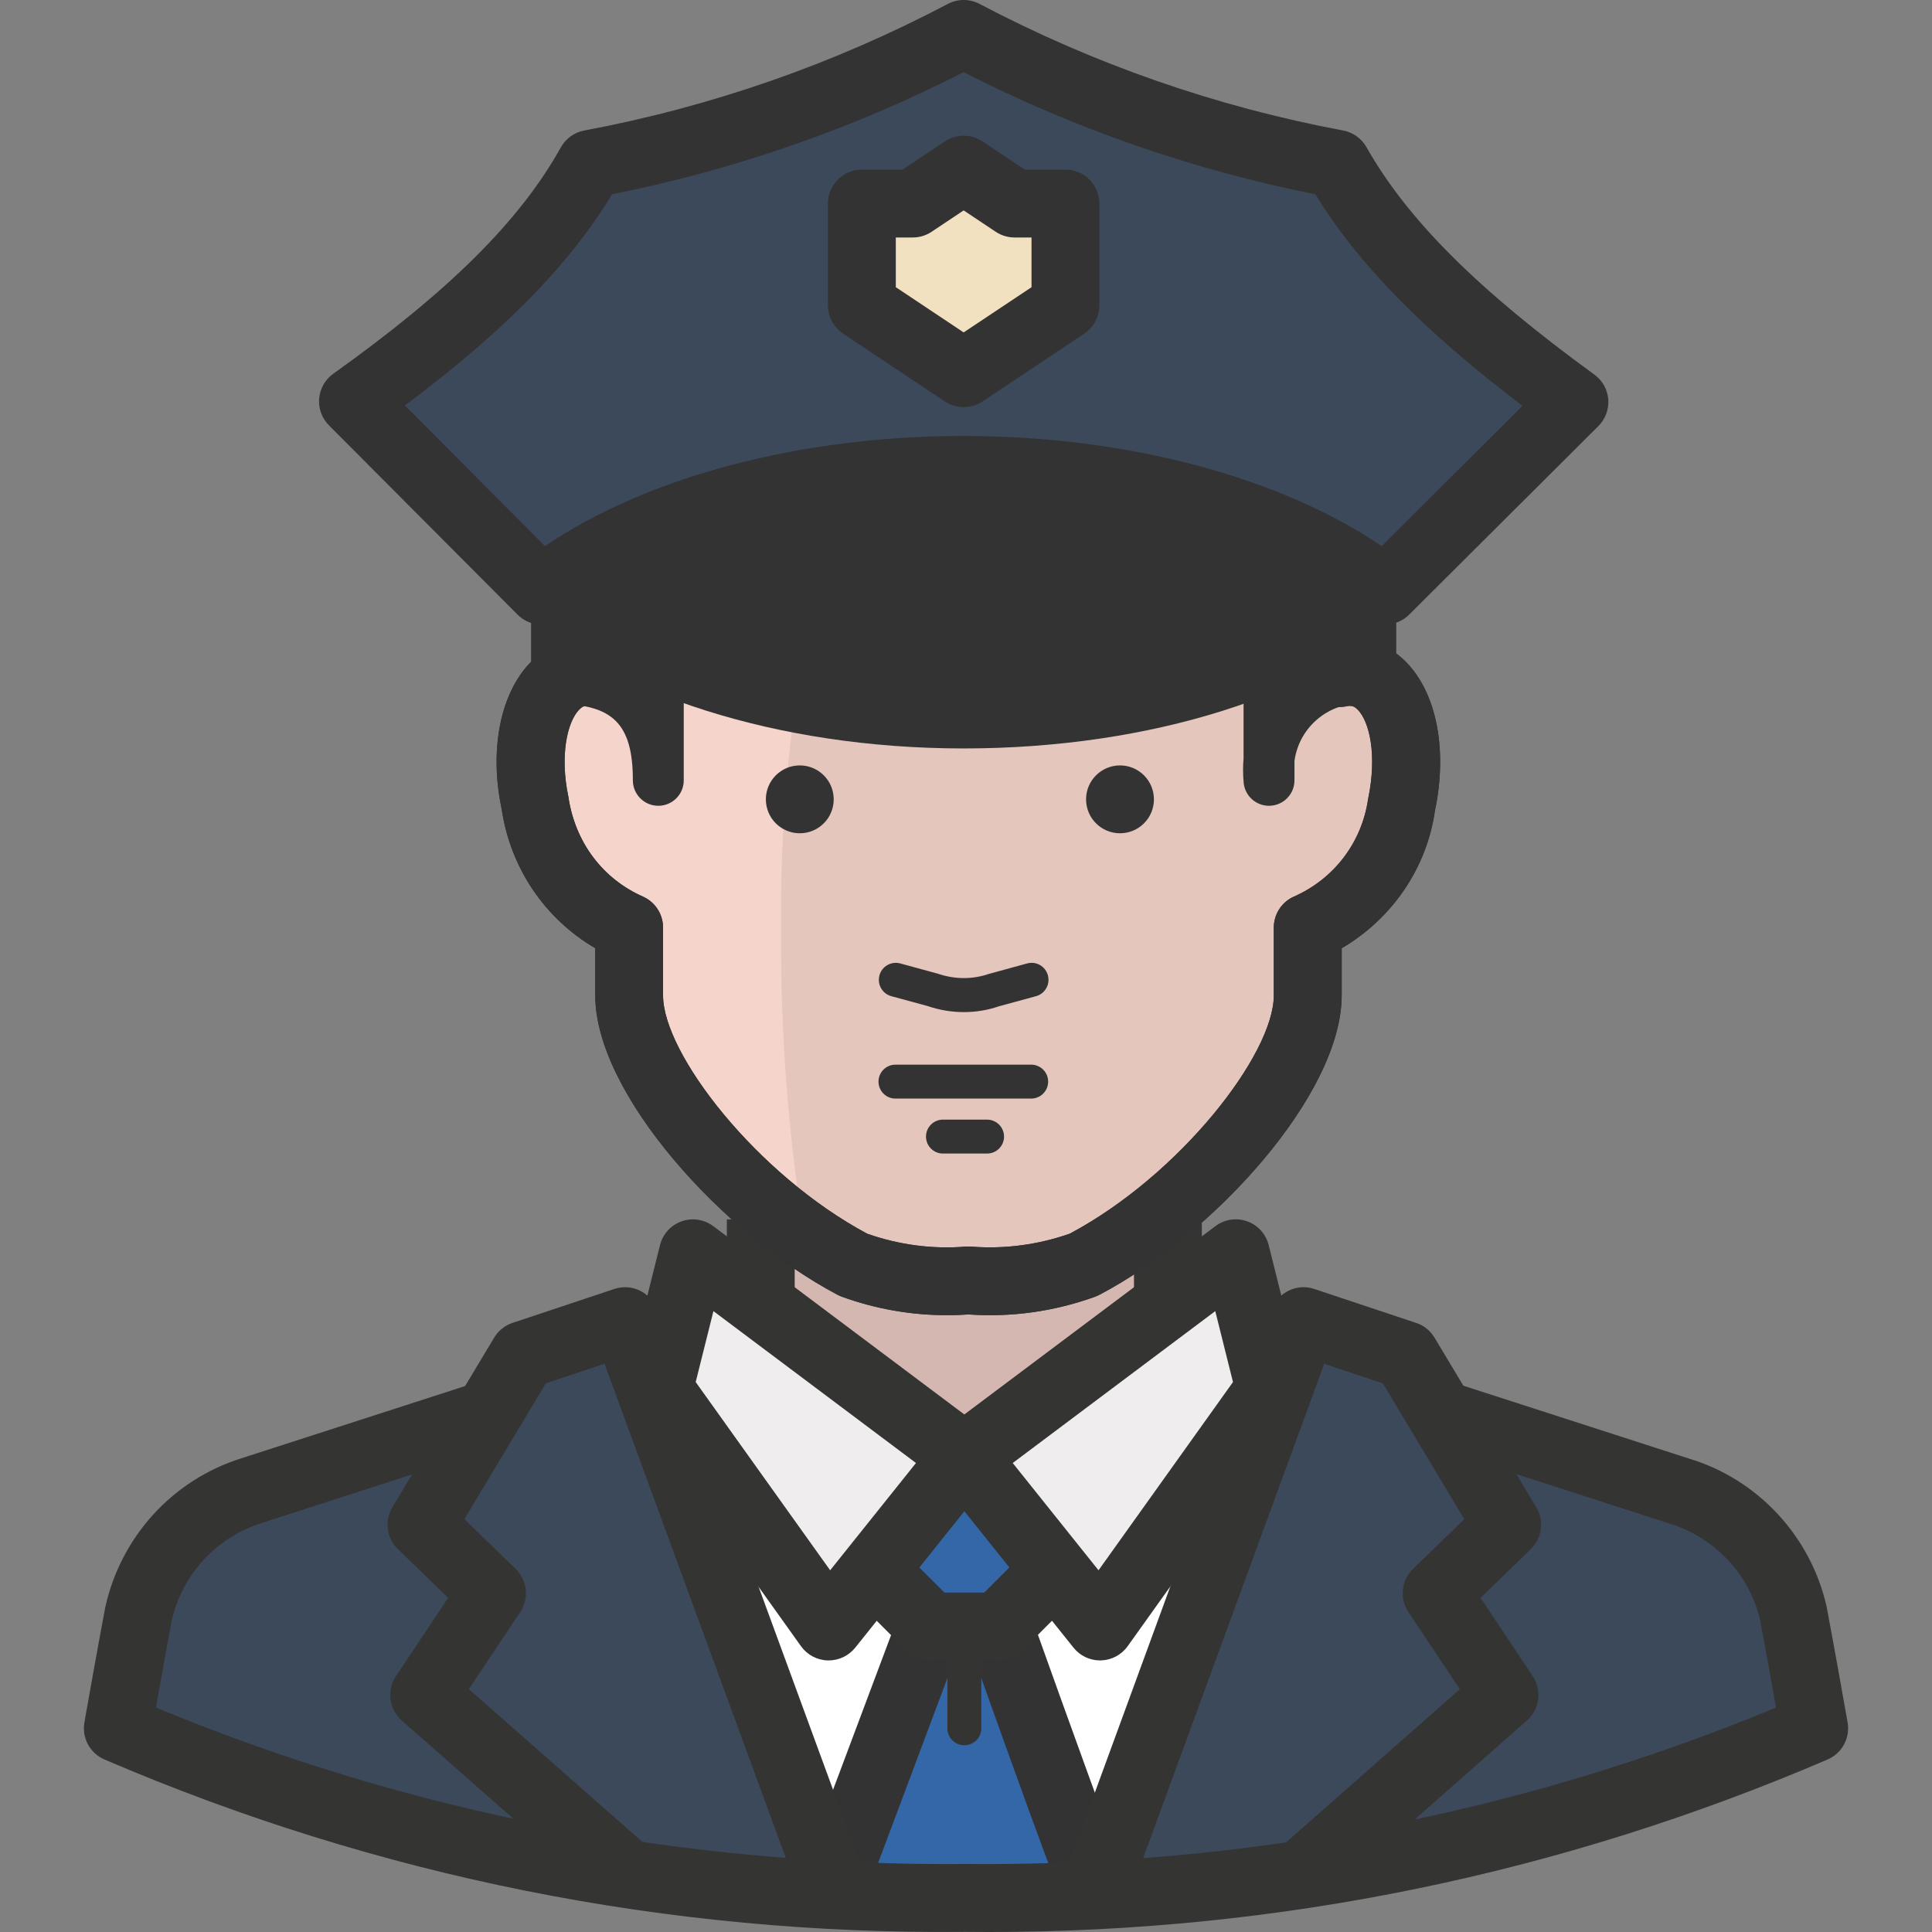 <?xml version="1.0" encoding="iso-8859-1"?>
<!-- Generator: Adobe Illustrator 19.0.0, SVG Export Plug-In . SVG Version: 6.00 Build 0)  -->
<svg version="1.1" id="Capa_1" xmlns="http://www.w3.org/2000/svg" xmlns:xlink="http://www.w3.org/1999/xlink" x="0px" y="0px"
	 viewBox="0 0 511.998 511.998" style="enable-background:new 0 0 511.998 511.998;" xml:space="preserve">
<rect x="0" y="0" width="511.998" height="511.998" fill="#808080" stroke="none"/>
<polygon style="fill:#D4B7B0;" points="309.506,350.119 255.558,386.084 201.611,350.119 201.611,314.153 309.506,314.153 "/>
<g>
	<rect x="192.619" y="323.145" style="fill:#343433;" width="17.983" height="26.974"/>
	<rect x="300.515" y="323.145" style="fill:#343433;" width="17.983" height="26.974"/>
</g>
<path style="fill:#FFFFFF;" d="M255.379,498.475c-75.536,0.324-150.325-14.979-219.657-44.956l4.765-25.445
	c3.228-13.766,13.487-24.807,26.974-29.042l110.953-18.522l8.272-40.91l69.593,52.509l68.514-52.689l8.002,31.919l110.503,28.053
	c13.685,4.478,24.321,15.357,28.502,29.132l3.686,26.974C405.866,484.826,330.923,499.464,255.379,498.475z"/>
<path d="M322.094,347.601l5.665,22.658l1.349,5.215l5.215,1.349l107.895,26.974c11.904,4.037,21.219,13.424,25.176,25.355
	l3.147,23.287c-68.154,28.314-141.361,42.448-215.162,41.54c-73.702,0.486-146.72-14.053-214.622-42.709l4.136-21.849
	c2.877-11.904,11.617-21.525,23.198-25.535l107.895-17.983l6.114-0.989l1.169-6.114l6.204-30.93l61.231,46.215l5.395,4.136
	l5.485-4.136l60.332-46.485 M327.309,332.136l-71.031,54.487l-72.829-54.487l-8.991,44.956L66.561,395.075
	c-15.294,4.595-26.947,17.065-30.48,32.638l-5.485,28.952c70.842,31.038,147.439,46.818,224.782,46.305
	c77.253,0.962,153.841-14.359,224.782-44.956l-4.046-30.301c-4.595-15.483-16.544-27.693-31.919-32.638L336.3,368.101
	L327.309,332.136z"/>
<g>
	<path style="fill:#3C495A;" d="M169.871,361.538l-103.31,33.538c-15.294,4.595-26.947,17.065-30.48,32.638
		c-1.888,9.98-5.485,30.301-5.485,30.301c59.801,25.814,123.756,40.641,188.817,43.788L169.871,361.538z"/>
	<path style="fill:#3C495A;" d="M342.055,359.649l102.141,35.965c15.294,4.595,26.947,17.065,30.48,32.638
		c2.248,9.98,5.485,30.301,5.485,30.301c-59.801,25.814-123.756,40.641-188.817,43.788L342.055,359.649z"/>
</g>
<path style="fill:#3467A8;" d="M291.344,503.51c-1.169-1.079-26.434-71.93-26.434-71.93h-18.522l-26.974,71.93"/>
<path style="fill:#333333;" d="M285.239,510.11c-2.032-1.879-2.751-2.545-26.668-69.539h-5.952l-24.78,66.104l-16.841-6.321
	l29.168-77.766h31.092l2.131,5.97c8.991,25.221,23.953,66.706,25.85,70.681l-7.04,3.345L285.239,510.11z"/>
<path style="fill:#343433;" d="M255.558,462.51c-2.482,0-4.496-2.014-4.496-4.496v-17.983c0-2.482,2.014-4.496,4.496-4.496
	s4.496,2.014,4.496,4.496v17.983C260.054,460.505,258.049,462.51,255.558,462.51z"/>
<polygon style="fill:#3467A8;" points="254.839,386.893 228.584,413.058 246.567,431.04 264.55,431.04 282.532,413.058 "/>
<path style="fill:#343433;" d="M264.55,440.031h-17.983c-2.383,0-4.675-0.944-6.357-2.634l-17.983-17.983
	c-1.69-1.69-2.634-3.974-2.634-6.366s0.953-4.675,2.643-6.357l26.255-26.165c3.444-3.444,8.991-3.507,12.525-0.171l27.693,26.165
	c1.762,1.672,2.787,3.974,2.814,6.402c0.036,2.437-0.917,4.765-2.634,6.492l-17.983,17.983
	C269.225,439.087,266.941,440.031,264.55,440.031z M250.289,422.049h10.538l8.802-8.802l-14.629-13.82l-13.694,13.649
	L250.289,422.049z"/>
<polygon style="fill:#EFEDED;" points="183.628,332.136 174.637,368.101 219.593,431.04 255.558,386.084 "/>
<path style="fill:#343433;" d="M219.593,440.031c-0.081,0-0.162,0-0.243,0c-2.814-0.081-5.431-1.475-7.076-3.767l-44.956-62.939
	c-1.529-2.14-2.041-4.846-1.403-7.4l8.991-35.965c0.737-2.922,2.877-5.287,5.718-6.294c2.841-1.016,5.988-0.53,8.407,1.286
	l71.93,53.948c1.942,1.457,3.219,3.641,3.525,6.06c0.306,2.419-0.378,4.846-1.897,6.752l-35.965,44.956
	C224.907,438.791,222.327,440.031,219.593,440.031z M184.365,366.258l35.632,49.884l22.748-28.43l-53.678-40.254L184.365,366.258z"
	/>
<polygon style="fill:#EFEDED;" points="327.489,332.136 336.48,368.101 291.523,431.04 255.558,386.084 "/>
<path style="fill:#343433;" d="M291.523,440.031c-2.733,0-5.314-1.241-7.022-3.372l-35.965-44.956
	c-1.52-1.906-2.203-4.334-1.897-6.752s1.582-4.604,3.525-6.06l71.93-53.948c2.401-1.816,5.557-2.311,8.407-1.286
	c2.832,1.007,4.981,3.372,5.709,6.294l8.991,35.965c0.638,2.554,0.135,5.26-1.403,7.4l-44.956,62.939
	c-1.636,2.293-4.253,3.686-7.067,3.767C291.694,440.031,291.604,440.031,291.523,440.031z M268.38,387.711l22.739,28.43
	l35.633-49.884l-4.693-18.801L268.38,387.711z"/>
<g>
	<polygon style="fill:#3C495A;" points="138.672,359.11 111.698,404.066 130.4,422.229 112.417,449.203 167.983,498.115 
		221.841,503.33 165.645,350.119 	"/>
	<polygon style="fill:#3C495A;" points="399.419,404.066 372.445,359.11 345.471,350.119 289.366,503.33 343.223,498.115 
		398.7,449.203 380.717,422.229 	"/>
</g>
<g>
	<path style="fill:#343433;" d="M213.398,506.432l-53.192-145.021l-15.546,5.179l-21.597,35.992l13.586,13.19
		c3.111,3.021,3.623,7.831,1.214,11.437l-13.622,20.428l49.668,43.716l-11.877,13.505l-55.566-48.913
		c-3.381-2.976-4.037-7.993-1.538-11.743l13.838-20.752l-13.334-12.938c-2.994-2.913-3.588-7.499-1.448-11.077l26.974-44.956
		c1.106-1.834,2.832-3.219,4.864-3.902l26.974-8.991c4.631-1.538,9.612,0.872,11.284,5.431l56.196,153.212L213.398,506.432z"/>
	<path style="fill:#343433;" d="M297.817,506.423l-16.895-6.186l56.106-153.212c1.681-4.568,6.636-6.995,11.293-5.431l26.974,8.991
		c2.041,0.674,3.758,2.059,4.864,3.902l26.974,44.956c2.149,3.579,1.547,8.164-1.448,11.077l-13.325,12.938l13.829,20.752
		c2.491,3.74,1.843,8.758-1.538,11.734l-55.476,48.913l-11.886-13.487l49.587-43.716l-13.631-20.437
		c-2.41-3.605-1.897-8.425,1.223-11.437l13.586-13.19L366.466,366.6l-15.537-5.179L297.817,506.423z"/>
	<path style="fill:#343433;" d="M262.077,511.998c-2.059,0-4.109-0.018-6.168-0.036c-78.8,0.8-155.648-14.53-228.235-45.685
		c-3.839-1.654-6.033-5.718-5.305-9.827c0,0,3.606-20.401,5.503-30.409c4.118-18.792,17.884-33.843,35.983-39.544l62.876-20.302
		l5.521,17.101l-62.939,20.329c-12.03,3.794-21.148,13.748-23.836,26.012c-1.133,6.015-2.949,16.094-4.154,22.883
		c68.334,28.296,140.327,42.052,214.577,41.459c74.052,0.638,146.432-13.145,214.775-41.459c-1.223-6.806-3.048-16.958-4.217-23.135
		c-2.751-12.075-12.057-22.038-24.223-25.688l-63.128-20.392l5.53-17.101l62.939,20.329c18.18,5.449,32.234,20.491,36.487,39.193
		c1.96,10.322,5.566,30.723,5.566,30.723c0.728,4.118-1.466,8.182-5.305,9.836C413.634,496.623,338.89,511.998,262.077,511.998z"/>
</g>
<path style="fill:#F5D4CB;" d="M354.822,179.824c0,0,6.564,0,6.564-29.491c0-44.956-33.358-89.913-104.749-89.913
	s-103.939,46.125-103.939,90.902c0,24.816,4.316,28.592,4.316,28.592c-14.026-1.169-21.13,15.195-16.994,35.066
	c2.5,14.764,12.273,27.262,25.985,33.268v17.983c0,20.5,26.974,51.7,56.285,66.715c8.191,4.064,17.2,6.186,26.344,6.204h15.015
	c8.191,0.09,16.292-1.627,23.737-5.035c30.211-14.206,58.443-46.935,58.443-67.615v-17.983
	c13.676-5.988,23.359-18.522,25.715-33.268C375.592,195.199,368.579,177.036,354.822,179.824z"/>
<path style="fill:#E4C6BD;" d="M354.822,181.981c0,0,6.564,0,6.564-29.132c0-44.956-33.358-89.104-104.749-89.104
	c-4.837-0.126-9.675,0.117-14.476,0.719l-5.485,24.276c-20.23,50.216-30.31,103.939-29.671,158.067
	c-0.18,27.1,1.897,54.163,6.204,80.922c2.967,1.798,6.024,3.597,8.991,5.125c8.191,4.037,17.209,6.132,26.344,6.114h15.105
	c8.173,0.081,16.274-1.609,23.737-4.945c30.93-14.296,58.713-46.305,58.713-66.985v-17.983
	c13.379-5.826,22.946-17.992,25.445-32.369C375.592,197.267,368.579,179.284,354.822,181.981z"/>
<path id="SVGCleanerId_0" style="fill:#333333;" d="M250.928,348.536c-9.477,0-18.81-1.636-27.819-4.891
	c-0.387-0.144-0.764-0.306-1.133-0.504c-30.328-15.978-64.234-53.318-64.234-79.348v-12.507
	c-13.424-7.876-22.541-21.336-24.816-37.008c-3.309-15.591-0.333-30.741,7.867-38.95c1.277-1.286,2.652-2.374,4.118-3.264
	c-1.996-8.407-1.996-18.064-1.996-22.82c0-47.249,35.588-98.095,113.74-98.095c78.143,0,113.74,50.846,113.74,98.095
	c0,4.711,0,14.377-2.032,22.802c1.466,0.899,2.859,1.996,4.145,3.282c8.2,8.218,11.167,23.359,7.759,39.526
	c-2.167,15.168-11.284,28.565-24.708,36.442v12.498c0,26.147-33.915,63.469-64.252,79.357c-0.36,0.189-0.737,0.351-1.115,0.495
	c-10.835,3.911-22.11,5.485-33.538,4.693C254.731,348.482,252.825,348.536,250.928,348.536z M229.798,326.939
	c8.443,2.967,17.254,4.145,26.147,3.426c0.468-0.036,0.926-0.036,1.385,0c8.874,0.692,17.704-0.468,26.165-3.426
	c29.177-15.528,54.074-47.564,54.074-63.137V245.82c0-3.561,2.095-6.788,5.359-8.227c10.646-4.702,17.983-14.377,19.637-25.877
	c2.419-11.527,0.405-20.491-2.787-23.683c-0.719-0.719-1.376-1.088-2.563-0.944c-0.566,0.135-1.151,0.216-1.762,0.261
	c-4.693,0.225-8.874-3.057-9.522-7.742c-0.495-3.552,1.169-6.932,4.01-8.775c0.728-1.69,2.455-7.175,2.455-21.579
	c0-39.876-29.608-80.112-95.757-80.112s-95.757,40.236-95.757,80.112c0,14.188,1.627,19.736,2.365,21.525
	c2.823,1.771,4.514,5.044,4.154,8.533c-0.477,4.586-4.334,8.065-8.946,8.065c-0.935,0-1.825-0.108-2.643-0.306
	c-1.061-0.099-1.645,0.315-2.293,0.962c-3.183,3.192-5.206,12.156-2.895,23.108c1.762,12.075,9.108,21.75,19.736,26.452
	c3.255,1.439,5.359,4.666,5.359,8.227v17.983C175.716,279.294,200.613,311.321,229.798,326.939z"/>
<g>
	<path id="SVGCleanerId_0_1_" style="fill:#333333;" d="M250.928,348.536c-9.477,0-18.81-1.636-27.819-4.891
		c-0.387-0.144-0.764-0.306-1.133-0.504c-30.328-15.978-64.234-53.318-64.234-79.348v-12.507
		c-13.424-7.876-22.541-21.336-24.816-37.008c-3.309-15.591-0.333-30.741,7.867-38.95c1.277-1.286,2.652-2.374,4.118-3.264
		c-1.996-8.407-1.996-18.064-1.996-22.82c0-47.249,35.588-98.095,113.74-98.095c78.143,0,113.74,50.846,113.74,98.095
		c0,4.711,0,14.377-2.032,22.802c1.466,0.899,2.859,1.996,4.145,3.282c8.2,8.218,11.167,23.359,7.759,39.526
		c-2.167,15.168-11.284,28.565-24.708,36.442v12.498c0,26.147-33.915,63.469-64.252,79.357c-0.36,0.189-0.737,0.351-1.115,0.495
		c-10.835,3.911-22.11,5.485-33.538,4.693C254.731,348.482,252.825,348.536,250.928,348.536z M229.798,326.939
		c8.443,2.967,17.254,4.145,26.147,3.426c0.468-0.036,0.926-0.036,1.385,0c8.874,0.692,17.704-0.468,26.165-3.426
		c29.177-15.528,54.074-47.564,54.074-63.137V245.82c0-3.561,2.095-6.788,5.359-8.227c10.646-4.702,17.983-14.377,19.637-25.877
		c2.419-11.527,0.405-20.491-2.787-23.683c-0.719-0.719-1.376-1.088-2.563-0.944c-0.566,0.135-1.151,0.216-1.762,0.261
		c-4.693,0.225-8.874-3.057-9.522-7.742c-0.495-3.552,1.169-6.932,4.01-8.775c0.728-1.69,2.455-7.175,2.455-21.579
		c0-39.876-29.608-80.112-95.757-80.112s-95.757,40.236-95.757,80.112c0,14.188,1.627,19.736,2.365,21.525
		c2.823,1.771,4.514,5.044,4.154,8.533c-0.477,4.586-4.334,8.065-8.946,8.065c-0.935,0-1.825-0.108-2.643-0.306
		c-1.061-0.099-1.645,0.315-2.293,0.962c-3.183,3.192-5.206,12.156-2.895,23.108c1.762,12.075,9.108,21.75,19.736,26.452
		c3.255,1.439,5.359,4.666,5.359,8.227v17.983C175.716,279.294,200.613,311.321,229.798,326.939z"/>
</g>
<g>
	<circle style="fill:#333333;" cx="211.951" cy="211.833" r="8.991"/>
	<circle style="fill:#333333;" cx="296.81" cy="211.833" r="8.991"/>
	<path style="fill:#333333;" d="M273.271,291.136h-35.965c-2.482,0-4.496-2.014-4.496-4.496s2.014-4.496,4.496-4.496h35.965
		c2.482,0,4.496,2.014,4.496,4.496S275.753,291.136,273.271,291.136z"/>
	<path style="fill:#333333;" d="M261.582,305.702h-11.689c-2.482,0-4.496-2.014-4.496-4.496s2.014-4.496,4.496-4.496h11.689
		c2.482,0,4.496,2.014,4.496,4.496S264.073,305.702,261.582,305.702z"/>
	<path style="fill:#333333;" d="M255.441,268.217c-3.237,0-6.51-0.539-9.621-1.609L236.218,264
		c-2.401-0.647-3.812-3.129-3.156-5.521c0.647-2.401,3.147-3.821,5.521-3.156l9.89,2.697c4.559,1.564,9.261,1.555,13.541,0.09
		l10.169-2.787c2.428-0.665,4.873,0.764,5.521,3.156c0.647,2.392-0.764,4.873-3.156,5.521l-9.89,2.697
		C261.744,267.704,258.615,268.217,255.441,268.217z"/>
	<path style="fill:#333333;" d="M198.643,122.099l-15.195,3.776v17.983l-8.991,17.983v44.956c0-19.511-8.991-26.974-26.974-26.974
		V152.85c0-44.956,17.983-107.895,107.895-107.895s107.895,62.939,107.895,107.895v26.974c-13.352-1.529-25.427,8.047-26.974,21.399
		c-0.18,1.852-0.18,3.722,0,5.575v-44.956l-8.991-17.983v-17.983l-15.195-3.776C274.872,112.749,235.894,112.749,198.643,122.099z"
		/>
	<path style="fill:#333333;" d="M336.291,213.541c-3.453,0-6.375-2.625-6.707-6.105c-0.198-2.158-0.207-4.343-0.027-6.519v-37.485
		l-8.281-16.562c-0.468-0.935-0.71-1.969-0.71-3.012v-12.714l-10.07-2.5c-36.073-9.045-74.16-9.054-110.206,0c0,0-0.009,0-0.018,0
		l-10.079,2.5v12.714c0,1.043-0.243,2.077-0.71,3.012l-8.281,16.562v43.365c0,3.722-3.021,6.743-6.743,6.743
		c-3.722,0-6.743-3.021-6.743-6.743c0-14.935-5.296-20.23-20.23-20.23c-3.722,0-6.743-3.021-6.743-6.743V152.85
		c0-34.464,11.167-114.639,114.639-114.639c103.463,0,114.639,80.175,114.639,114.639v26.974c0,1.924-0.818,3.749-2.257,5.035
		c-1.43,1.286-3.363,1.897-5.251,1.672c-9.567-1.079-18.171,5.674-19.466,15.123v5.143c0,3.597-2.823,6.564-6.429,6.734
		C336.507,213.532,336.408,213.541,336.291,213.541z M334.052,142.267l8.281,16.562c0.468,0.935,0.71,1.969,0.71,3.012v16.481
		c3.974-2.715,8.578-4.514,13.487-5.143V152.85c0-37.781-13.145-101.152-101.152-101.152c-88.016,0-101.152,63.371-101.152,101.152
		v20.608c5.26,0.629,9.756,2.041,13.487,4.226v-15.843c0-1.043,0.243-2.077,0.71-3.012l8.281-16.562v-16.391
		c0-3.102,2.113-5.799,5.116-6.546l15.195-3.776c38.177-9.576,78.539-9.585,116.734,0l15.177,3.767
		c3.012,0.746,5.116,3.444,5.116,6.546v16.4H334.052z M198.643,122.099h0.09H198.643z"/>
</g>
<path style="fill:#3C495A;" d="M354.283,43.426c-34.509-6.465-67.848-18.072-98.904-34.437
	c-31.056,16.364-64.396,27.972-98.904,34.437c-11.779,21.13-31.829,40.731-62.939,62.939l49.992,50.171
	c24.187-19.241,65.097-32.009,111.762-32.009s87.575,12.768,111.762,32.009l50.171-49.992
	C386.292,84.066,366.241,64.555,354.283,43.426z"/>
<path style="fill:#333333;" d="M367.05,165.527c-1.978,0-3.947-0.647-5.602-1.951c-23.647-18.819-63.335-30.058-106.16-30.058
	s-82.504,11.239-106.16,30.058c-3.588,2.85-8.74,2.545-11.967-0.692l-49.992-50.171c-1.861-1.87-2.814-4.469-2.589-7.103
	c0.225-2.634,1.591-5.035,3.74-6.564c30.858-22.029,49.461-40.533,60.314-59.999c1.304-2.338,3.57-3.965,6.195-4.46
	c33.654-6.303,66.077-17.596,96.369-33.555c2.625-1.376,5.763-1.376,8.389,0c30.292,15.96,62.714,27.253,96.369,33.555
	c2.599,0.486,4.855,2.104,6.168,4.406c10.888,19.241,29.518,37.826,60.403,60.278c2.131,1.547,3.48,3.947,3.677,6.573
	c0.198,2.625-0.755,5.206-2.616,7.067l-50.171,49.992C371.654,164.646,369.352,165.527,367.05,165.527z M255.289,115.536
	c43.149,0,83.835,10.817,110.872,29.195l37.314-37.188c-26.38-20.042-43.653-37.691-54.883-56.052
	c-32.432-6.465-63.757-17.335-93.213-32.369c-29.446,15.024-60.754,25.904-93.186,32.36c-11.221,18.585-28.493,36.217-54.892,55.971
	l37.134,37.269C171.472,126.343,212.157,115.536,255.289,115.536z"/>
<polygon style="fill:#F2E1C0;" points="282.352,80.919 255.379,98.902 228.405,80.919 228.405,53.945 241.892,53.945 
	255.379,44.954 268.865,53.945 282.352,53.945 "/>
<g>
	<path style="fill:#333333;" d="M255.379,107.893c-1.735,0-3.48-0.504-4.99-1.511L223.414,88.4c-2.5-1.672-4.001-4.478-4.001-7.481
		V53.945c0-4.963,4.028-8.991,8.991-8.991h10.772l11.221-7.481c3.021-2.014,6.95-2.014,9.971,0l11.221,7.481h10.763
		c4.972,0,8.991,4.028,8.991,8.991v26.974c0,3.003-1.502,5.808-4.001,7.481l-26.974,17.983
		C258.858,107.39,257.123,107.893,255.379,107.893z M237.396,76.109l17.983,11.985l17.983-11.985V62.937h-4.496
		c-1.771,0-3.516-0.53-4.99-1.511l-8.497-5.665l-8.497,5.665c-1.475,0.98-3.21,1.511-4.99,1.511h-4.496V76.109z M282.352,80.919
		h0.09H282.352z"/>
	<path style="fill:#333333;" d="M138.492,162.38c23.287-21.489,66.895-35.965,116.887-35.965s93.869,14.566,116.887,35.965
		c-23.287,21.489-66.895,35.965-116.887,35.965S161.959,183.51,138.492,162.38z"/>
</g>
<g>
</g>
<g>
</g>
<g>
</g>
<g>
</g>
<g>
</g>
<g>
</g>
<g>
</g>
<g>
</g>
<g>
</g>
<g>
</g>
<g>
</g>
<g>
</g>
<g>
</g>
<g>
</g>
<g>
</g>
</svg>
